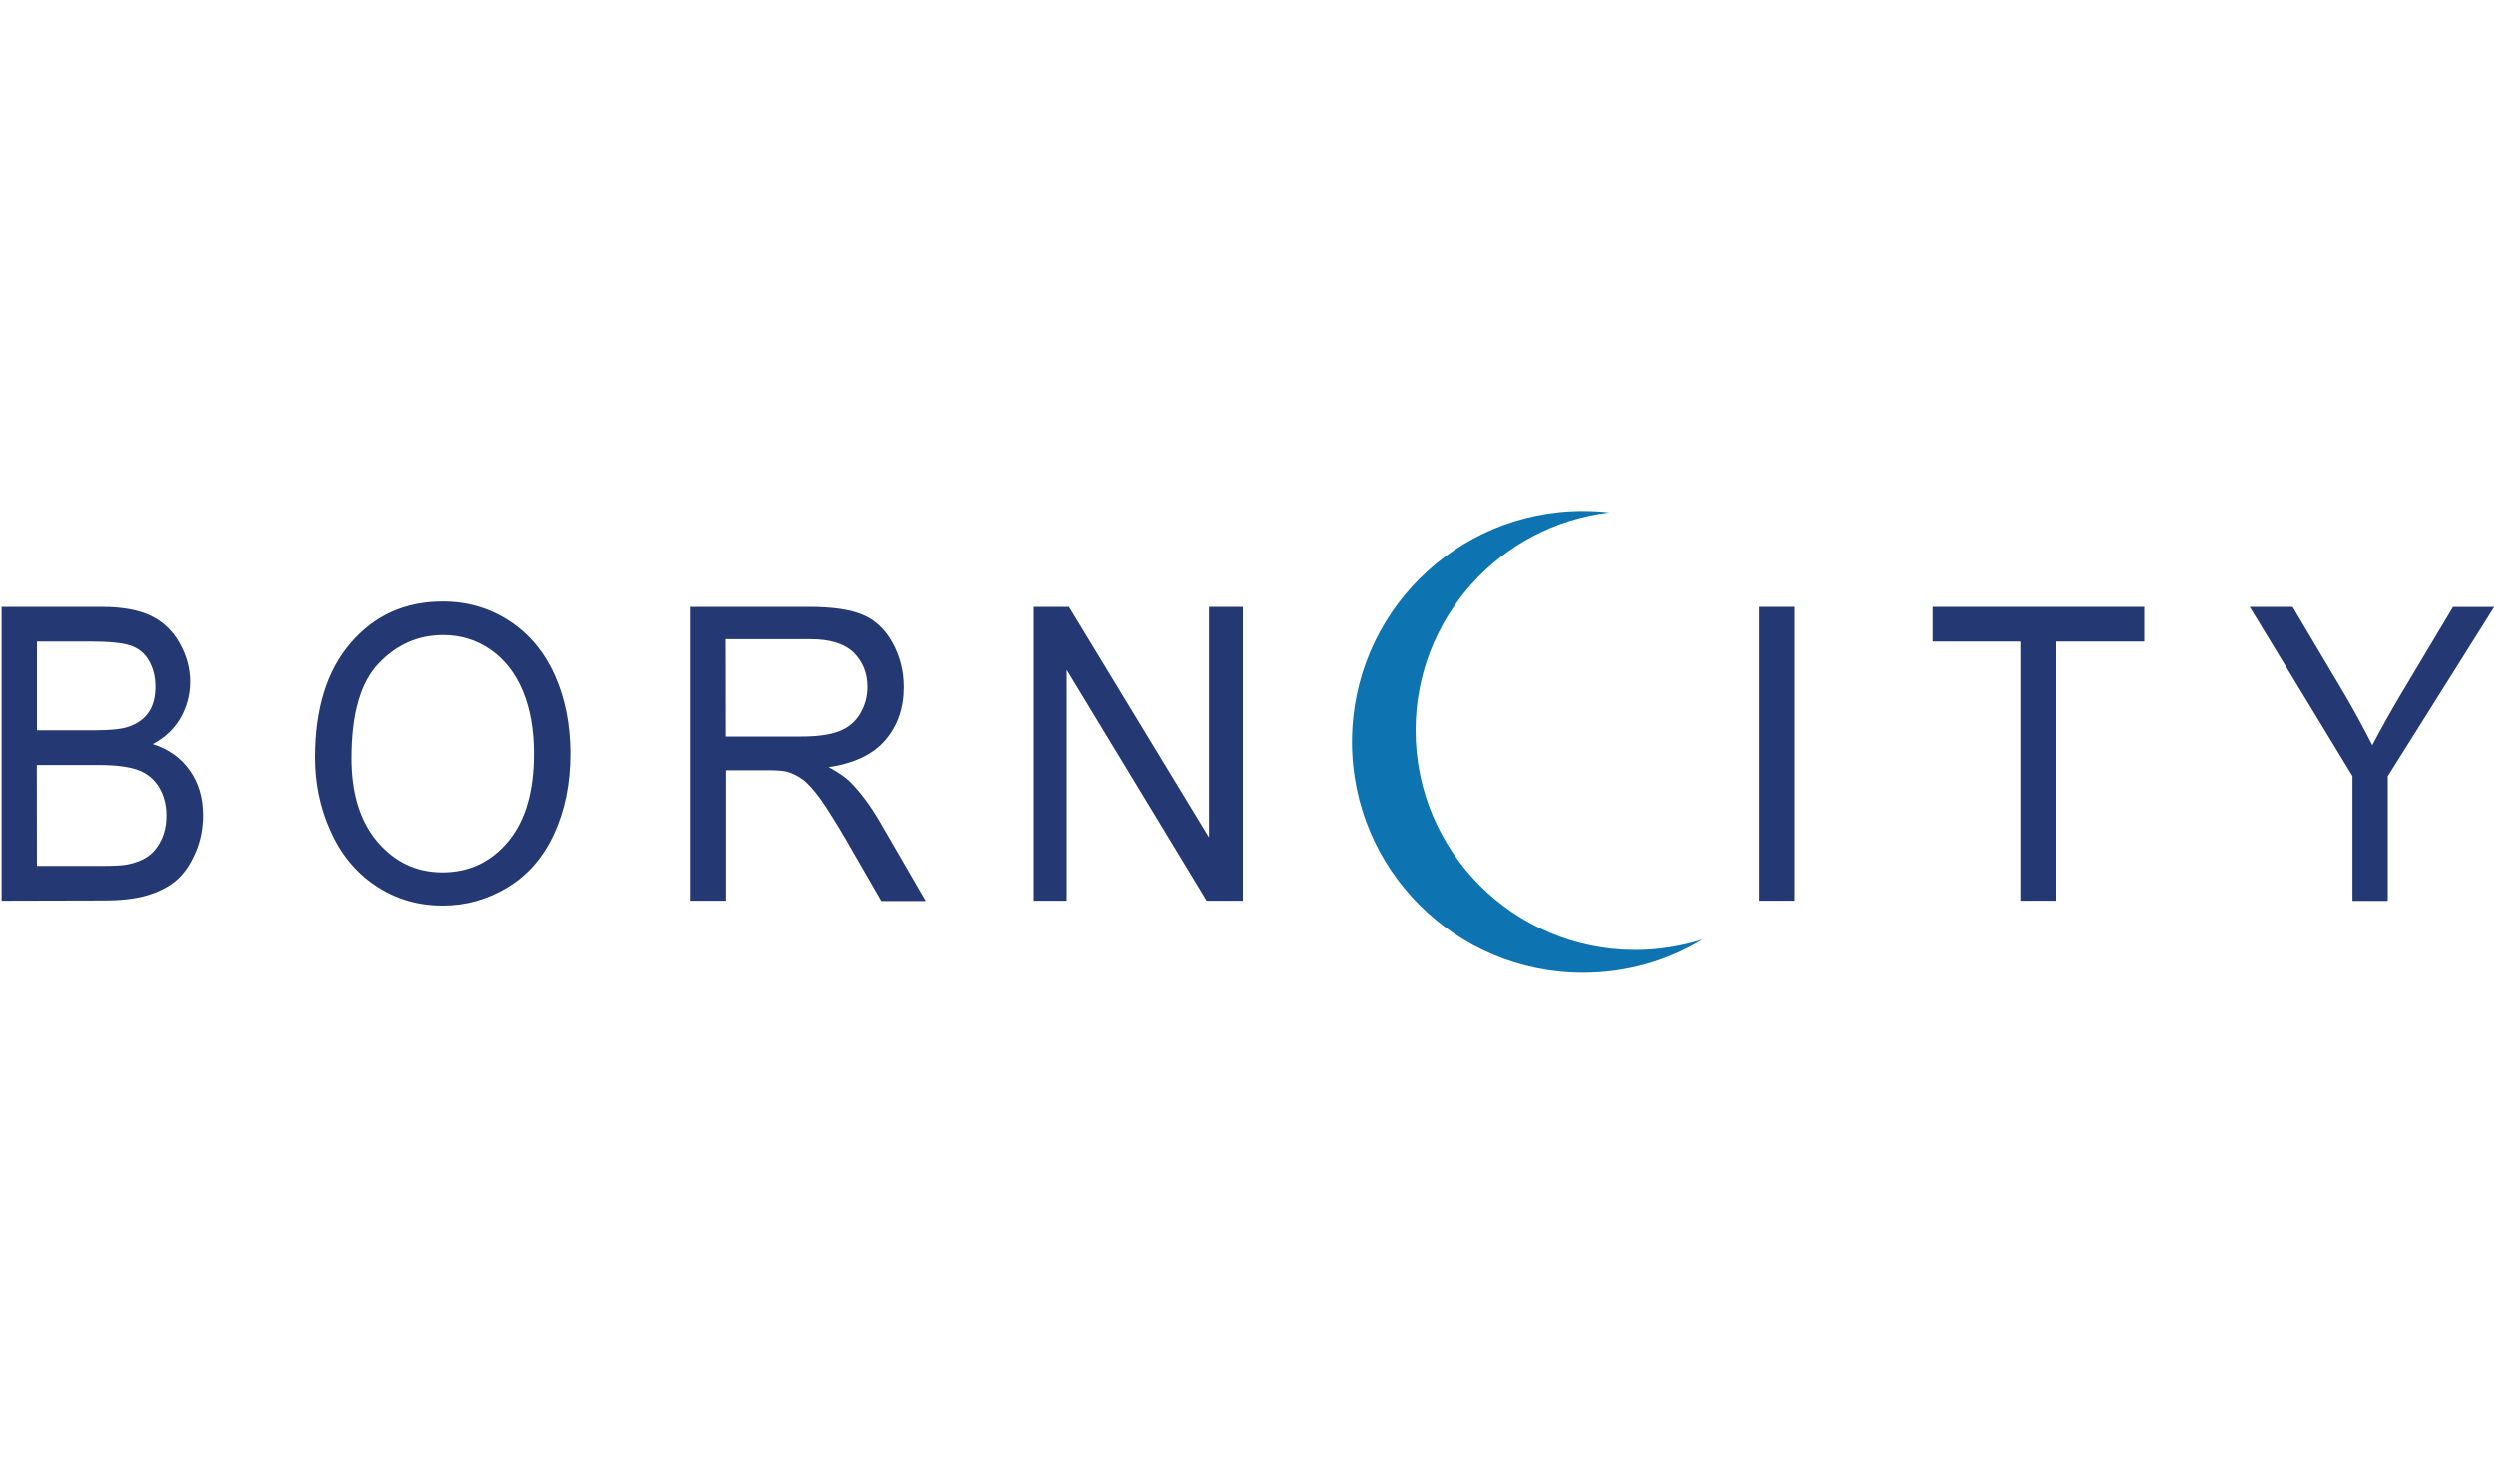 <?xml version="1.0" encoding="utf-8"?>
<!-- Generator: Adobe Illustrator 25.2.3, SVG Export Plug-In . SVG Version: 6.00 Build 0)  -->
<svg version="1.1" id="katman_1" xmlns="http://www.w3.org/2000/svg" xmlns:xlink="http://www.w3.org/1999/xlink" x="0px" y="0px"
	 viewBox="0 0 200 119" style="enable-background:new 0 0 200 119;" xml:space="preserve">
<style type="text/css">
	.st0{fill:#243873;}
	.st1{fill:#0D73B1;}
</style>
<g>
	<g>
		<path class="st0" d="M0.13,72.25V48.68h8.02c1.63,0,2.94,0.24,3.93,0.71c0.99,0.48,1.76,1.21,2.31,2.2
			c0.56,0.99,0.84,2.03,0.84,3.11c0,1-0.25,1.95-0.74,2.84c-0.5,0.89-1.24,1.61-2.25,2.15c1.3,0.42,2.28,1.13,2.98,2.14
			c0.7,1,1.04,2.2,1.04,3.57c0,1.1-0.21,2.13-0.64,3.08c-0.42,0.95-0.94,1.68-1.56,2.19c-0.62,0.51-1.4,0.9-2.34,1.17
			s-2.08,0.39-3.45,0.39L0.13,72.25L0.13,72.25z M2.96,58.58h4.62c1.26,0,2.15-0.09,2.7-0.28c0.72-0.24,1.26-0.63,1.63-1.17
			c0.37-0.54,0.54-1.23,0.54-2.05c0-0.78-0.17-1.47-0.51-2.07c-0.34-0.6-0.83-1-1.46-1.22c-0.63-0.22-1.72-0.33-3.25-0.33H2.96
			V58.58z M2.96,69.46h5.32c0.91,0,1.56-0.04,1.92-0.11c0.65-0.13,1.2-0.34,1.63-0.64c0.44-0.3,0.8-0.74,1.08-1.31
			c0.28-0.57,0.42-1.23,0.42-1.99c0-0.88-0.21-1.64-0.61-2.29c-0.41-0.65-0.97-1.1-1.7-1.36c-0.72-0.26-1.77-0.39-3.13-0.39H2.95
			L2.96,69.46L2.96,69.46z"/>
		<path class="st0" d="M25.28,60.76c0-3.91,0.95-6.98,2.86-9.19c1.91-2.22,4.36-3.32,7.37-3.32c1.97,0,3.75,0.52,5.34,1.56
			c1.59,1.04,2.79,2.49,3.63,4.35c0.83,1.86,1.25,3.97,1.25,6.32c0,2.39-0.44,4.53-1.31,6.42c-0.87,1.89-2.12,3.31-3.72,4.28
			c-1.6,0.97-3.33,1.46-5.19,1.46c-2.02,0-3.81-0.54-5.4-1.61c-1.59-1.07-2.78-2.54-3.6-4.39C25.68,64.8,25.28,62.83,25.28,60.76z
			 M28.2,60.82c0,2.84,0.69,5.07,2.08,6.71c1.39,1.63,3.12,2.45,5.21,2.45c2.13,0,3.88-0.83,5.26-2.48
			c1.37-1.65,2.06-3.99,2.06-7.03c0-1.92-0.29-3.6-0.88-5.02c-0.59-1.43-1.45-2.54-2.58-3.33c-1.13-0.79-2.41-1.18-3.81-1.18
			c-2,0-3.73,0.76-5.17,2.28C28.92,54.74,28.2,57.27,28.2,60.82z"/>
		<path class="st0" d="M55.38,72.25V48.68h9.47c1.91,0,3.35,0.21,4.35,0.64c0.99,0.42,1.79,1.17,2.38,2.25
			c0.59,1.07,0.89,2.25,0.89,3.56c0,1.67-0.49,3.08-1.47,4.23s-2.5,1.88-4.55,2.18c0.75,0.4,1.32,0.79,1.71,1.17
			c0.83,0.84,1.61,1.88,2.35,3.14l3.72,6.42h-3.56l-2.83-4.91c-0.83-1.42-1.51-2.5-2.04-3.25c-0.54-0.75-1.01-1.27-1.43-1.58
			c-0.42-0.3-0.85-0.51-1.29-0.63c-0.32-0.08-0.84-0.11-1.57-0.11h-3.28v10.46L55.38,72.25L55.38,72.25z M58.21,59.08h6.08
			c1.3,0,2.31-0.15,3.04-0.44c0.73-0.29,1.28-0.77,1.66-1.42c0.38-0.65,0.57-1.36,0.57-2.12c0-1.11-0.37-2.03-1.1-2.75
			c-0.74-0.72-1.89-1.08-3.48-1.08H58.2L58.21,59.08L58.21,59.08z"/>
		<path class="st0" d="M82.84,72.25V48.68h2.9l11.23,18.5v-18.5h2.71v23.57h-2.9L85.56,53.73v18.52L82.84,72.25L82.84,72.25z"/>
	</g>
	<g>
		<path class="st0" d="M141.05,72.25V48.68h2.83v23.57H141.05z"/>
		<path class="st0" d="M162.06,72.25V51.46h-7.04v-2.78h16.94v2.78h-7.08v20.79H162.06z"/>
		<path class="st0" d="M188.65,72.25v-9.99l-8.24-13.58h3.44l4.22,7.11c0.77,1.33,1.5,2.66,2.17,3.99c0.64-1.23,1.42-2.62,2.33-4.16
			l4.14-6.93h3.3l-8.53,13.58v9.99H188.65z"/>
	</g>
	<path class="st1" d="M131.13,76.2c-9.73,0-17.61-7.89-17.61-17.61c0-9.02,6.79-16.46,15.54-17.48c-0.7-0.08-1.4-0.12-2.12-0.12
		c-10.23,0-18.52,8.29-18.52,18.52c0,10.23,8.29,18.52,18.52,18.52c3.51,0,6.79-0.97,9.59-2.67C134.81,75.9,133,76.2,131.13,76.2z"
		/>
</g>
</svg>
